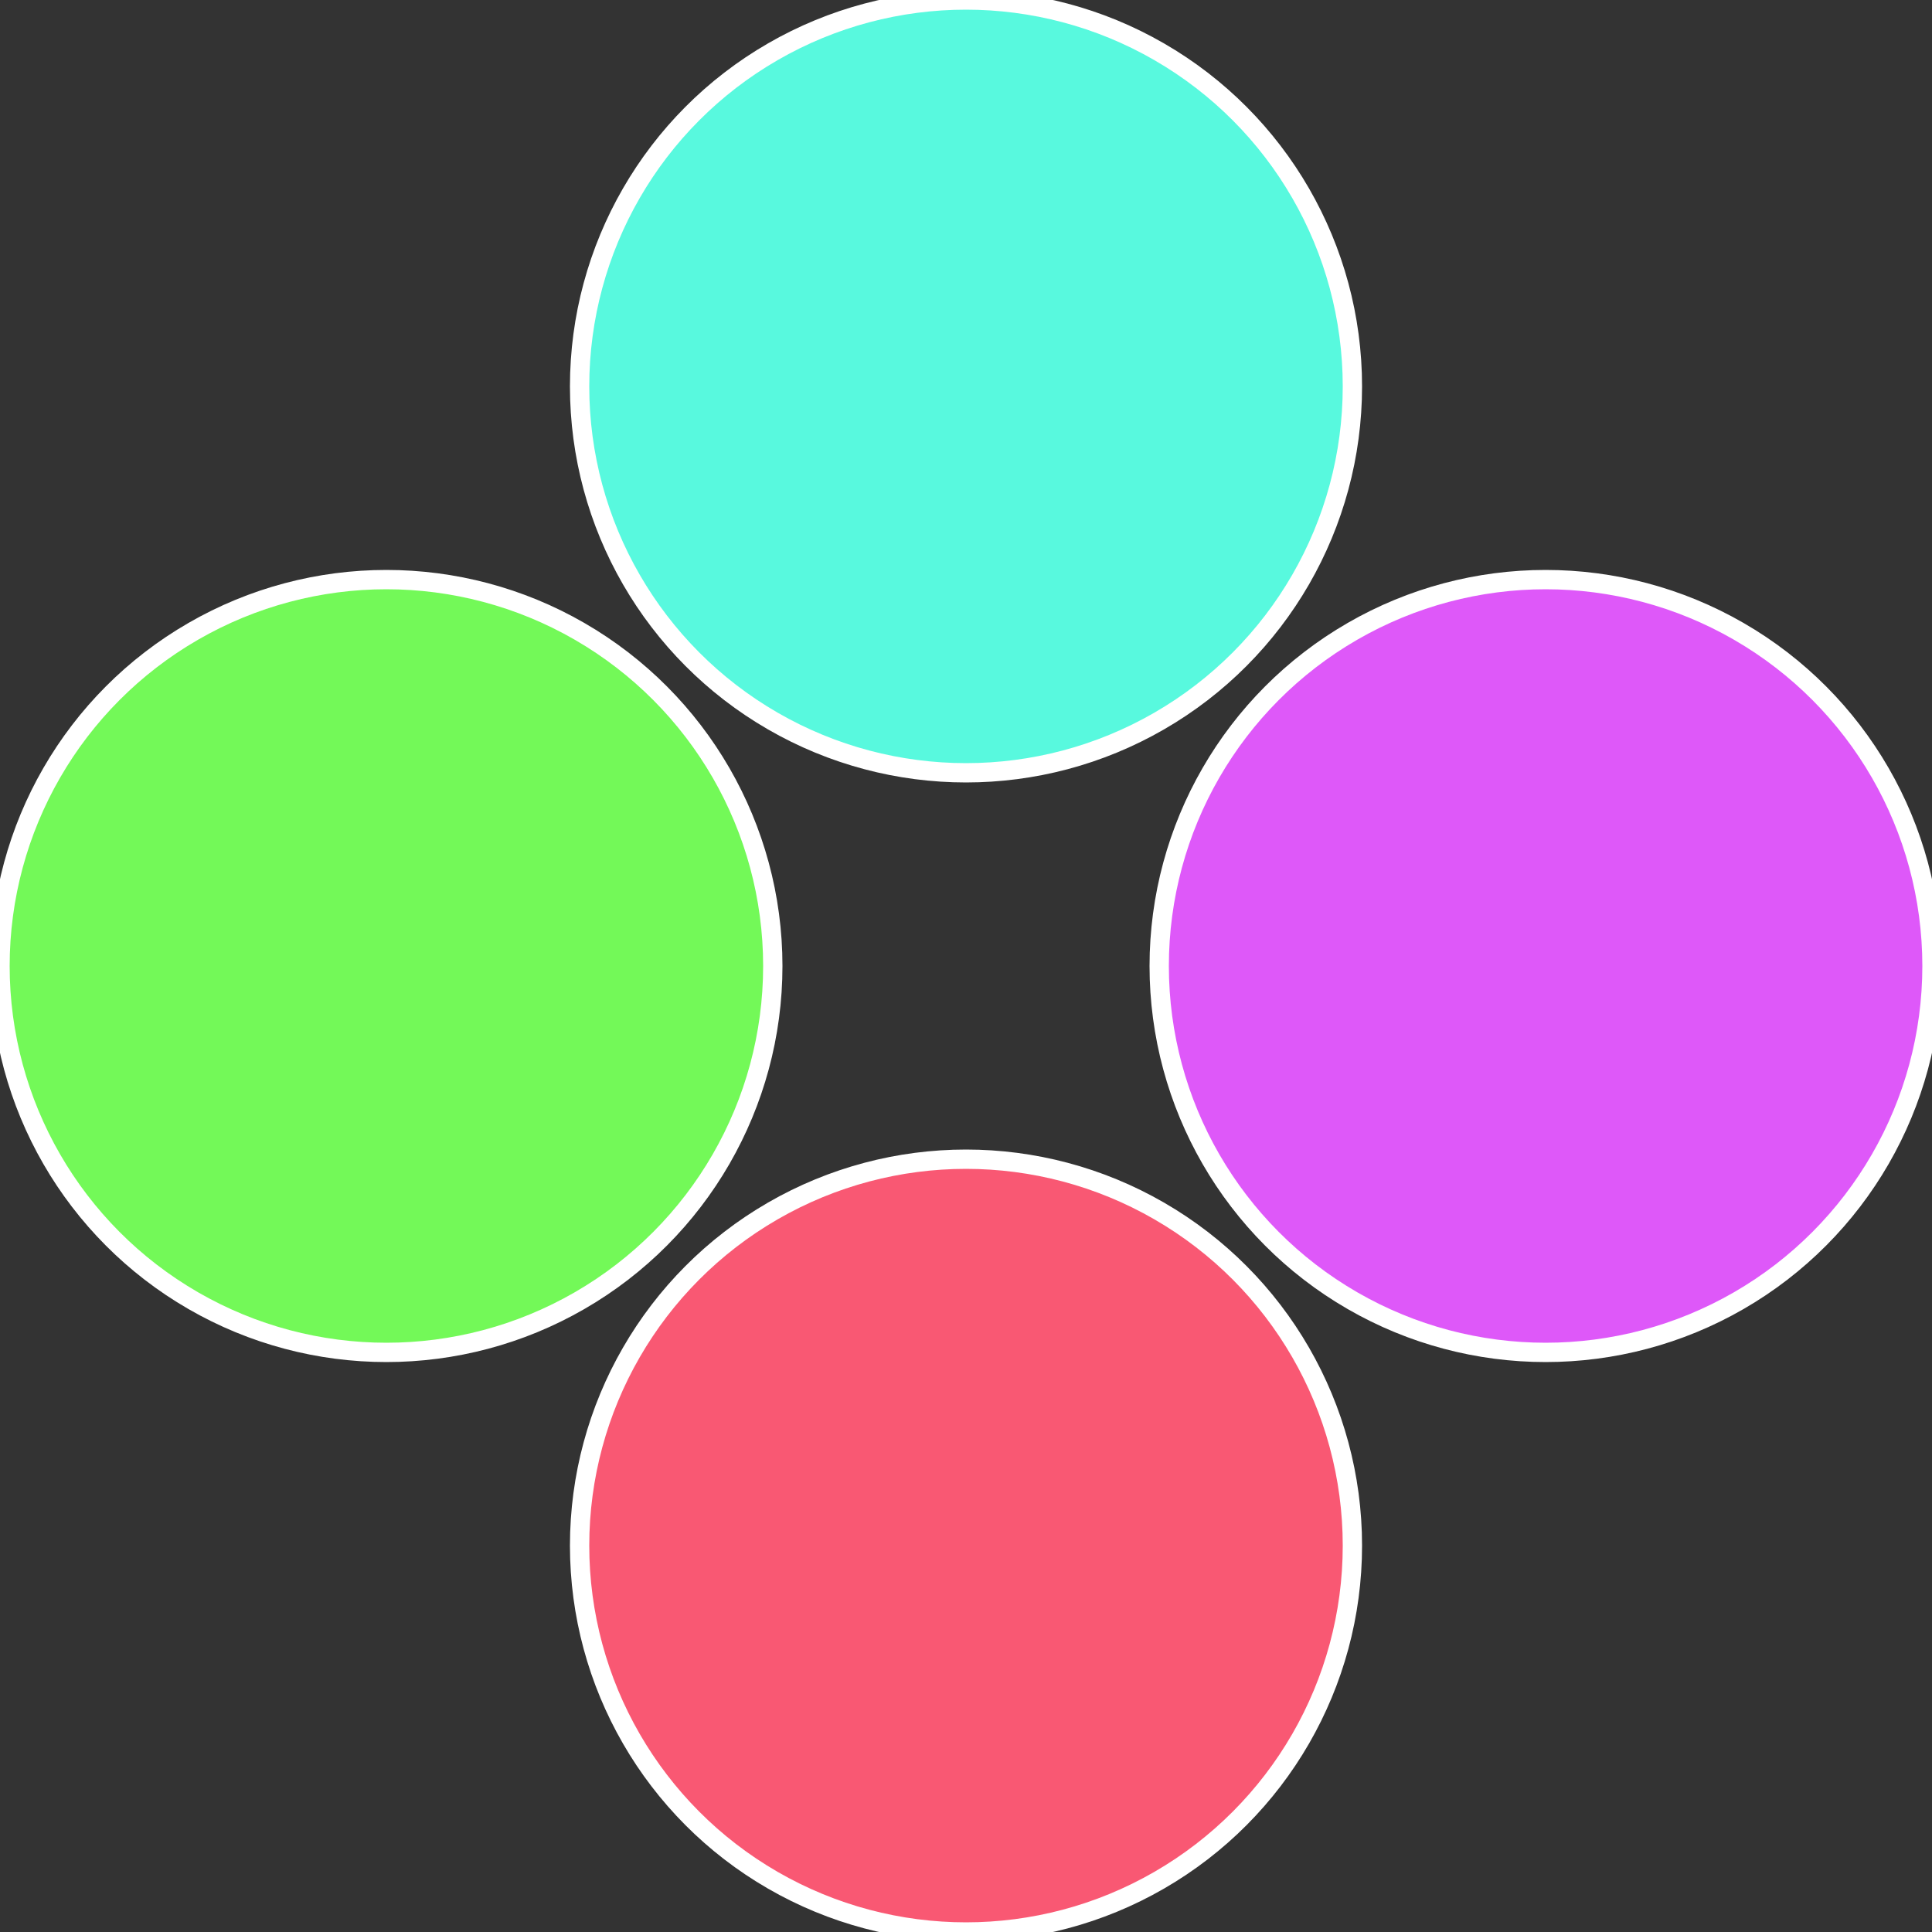 <?xml version="1.0" standalone="no"?>
<svg width="500" height="500" viewBox="-1 -1 2 2" xmlns="http://www.w3.org/2000/svg">
 
                <rect x="-1" y="-1" width="2" height="2" fill="#333333" stroke="none"/>
 
                <circle cx="0.6" cy="0" r="0.4" fill="#de58f9" stroke="#fff" stroke-width="1%" />
             
                <circle cx="3.6739403974421E-17" cy="0.6" r="0.4" fill="#f95873" stroke="#fff" stroke-width="1%" />
             
                <circle cx="-0.6" cy="7.3478807948841E-17" r="0.4" fill="#73f958" stroke="#fff" stroke-width="1%" />
             
                <circle cx="-1.1021821192326E-16" cy="-0.6" r="0.4" fill="#58f9de" stroke="#fff" stroke-width="1%" />
            </svg>
